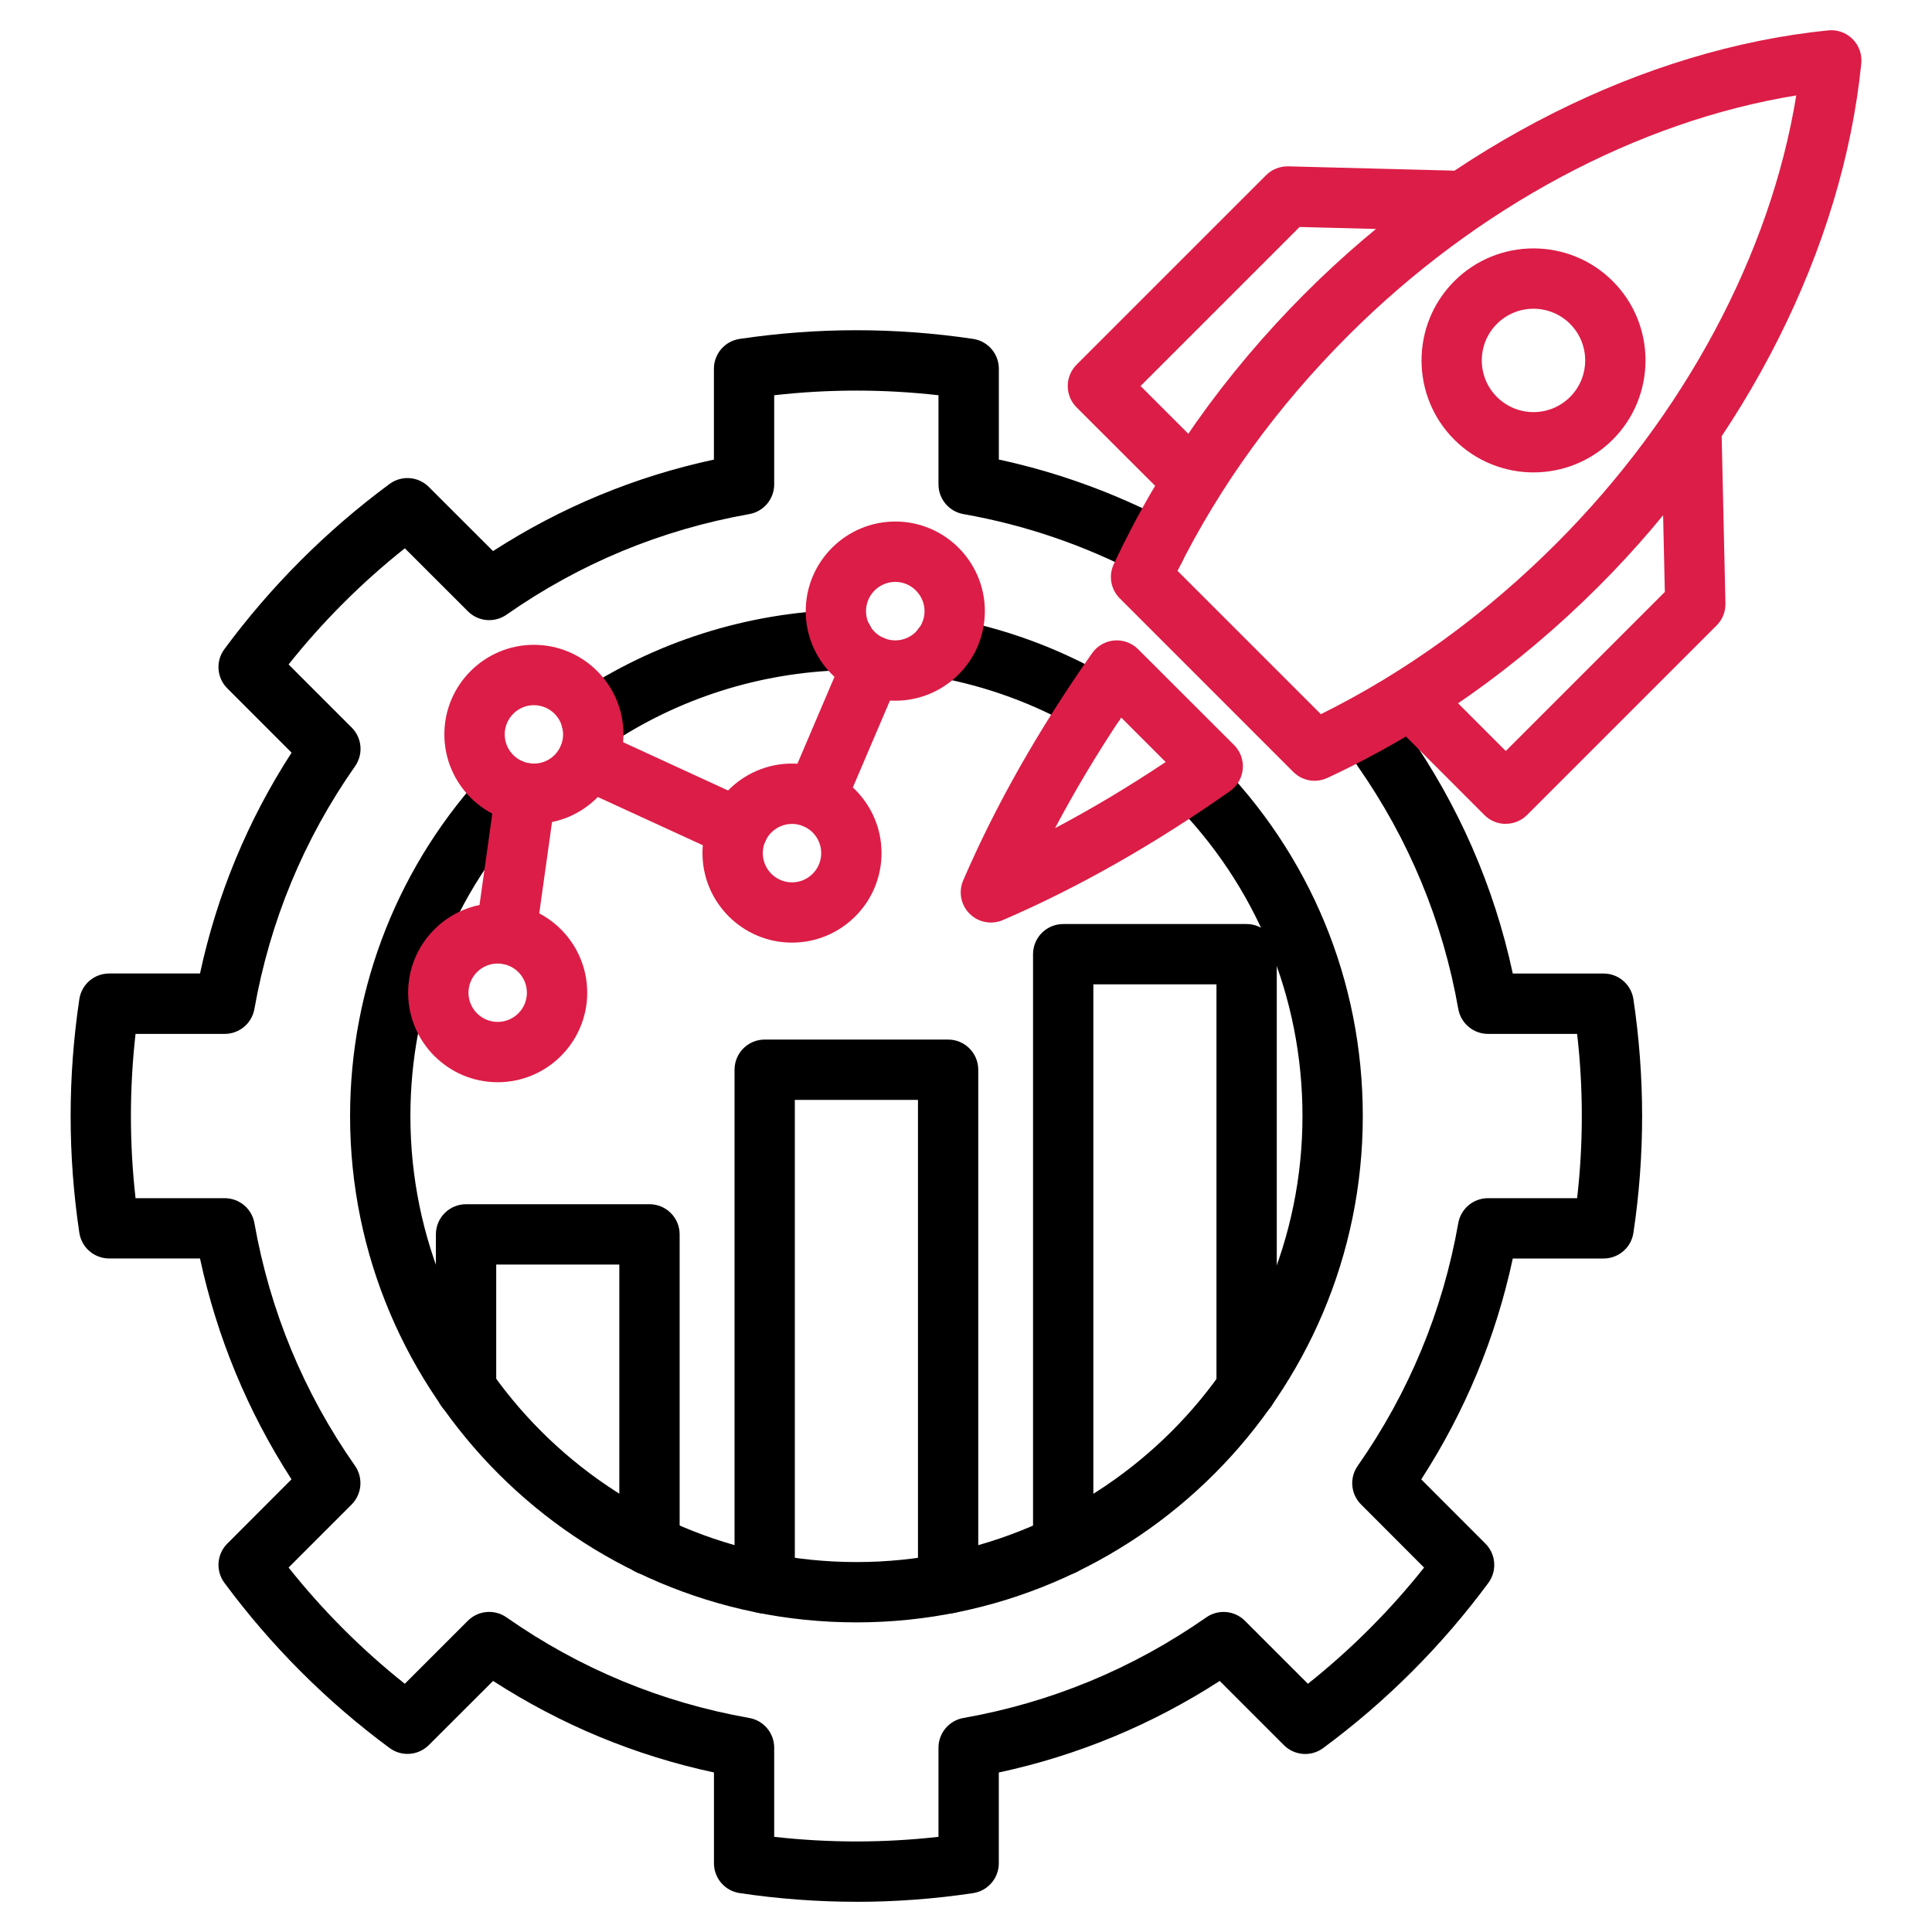 <?xml version="1.0" encoding="UTF-8"?> <svg xmlns="http://www.w3.org/2000/svg" width="50" height="50" viewBox="0 0 50 50" fill="none"><path d="M24.537 41.758C24.106 41.758 23.757 41.408 23.757 40.977V28.465H20.57V40.977C20.57 41.409 20.221 41.758 19.79 41.758C19.359 41.758 19.01 41.408 19.01 40.977V27.685C19.01 27.253 19.359 26.904 19.79 26.904H24.537C24.969 26.904 25.317 27.254 25.317 27.685V40.977C25.317 41.409 24.968 41.758 24.537 41.758ZM27.516 40.767C27.085 40.767 26.735 40.417 26.735 39.986V24.694C26.735 24.263 27.085 23.914 27.516 23.914H32.263C32.693 23.914 33.043 24.264 33.043 24.694V35.944C33.043 36.376 32.693 36.725 32.263 36.725C31.832 36.725 31.482 36.375 31.482 35.944V25.475H28.296V39.985C28.296 40.417 27.946 40.766 27.516 40.766V40.767ZM16.809 40.767C16.378 40.767 16.028 40.417 16.028 39.986V32.726H12.842V35.945C12.842 36.377 12.492 36.726 12.062 36.726C11.631 36.726 11.281 36.376 11.281 35.945V31.945C11.281 31.514 11.631 31.165 12.062 31.165H16.809C17.24 31.165 17.589 31.515 17.589 31.945V39.987C17.589 40.419 17.239 40.768 16.809 40.768V40.767Z" fill="black"></path><path d="M22.164 49.218C21.161 49.218 20.145 49.143 19.143 48.993C18.76 48.937 18.477 48.607 18.477 48.221V45.871C16.436 45.433 14.519 44.638 12.761 43.502L11.098 45.163C10.824 45.435 10.393 45.468 10.082 45.238C8.457 44.038 7.019 42.6 5.808 40.964C5.578 40.653 5.609 40.222 5.883 39.948L7.544 38.285C6.411 36.53 5.617 34.613 5.176 32.569H2.825C2.438 32.569 2.11 32.286 2.053 31.903C1.903 30.904 1.828 29.888 1.828 28.882C1.828 27.876 1.903 26.862 2.053 25.86C2.109 25.477 2.438 25.194 2.825 25.194H5.176C5.617 23.149 6.412 21.231 7.546 19.479L5.883 17.815C5.609 17.542 5.577 17.11 5.807 16.8C7.008 15.173 8.446 13.734 10.081 12.525C10.392 12.296 10.823 12.327 11.097 12.601L12.76 14.262C14.515 13.129 16.432 12.334 18.476 11.894V9.543C18.476 9.156 18.759 8.828 19.142 8.771C20.144 8.622 21.16 8.546 22.163 8.546C23.166 8.546 24.186 8.621 25.185 8.771C25.567 8.827 25.85 9.156 25.85 9.543V11.893C27.379 12.223 28.859 12.761 30.258 13.497C30.64 13.697 30.786 14.17 30.585 14.552C30.384 14.934 29.912 15.08 29.53 14.879C28.079 14.115 26.533 13.586 24.934 13.305C24.561 13.239 24.288 12.915 24.288 12.536V10.229C22.876 10.069 21.454 10.068 20.036 10.229V12.536C20.036 12.915 19.765 13.238 19.392 13.305C17.114 13.708 15.001 14.584 13.109 15.908C12.799 16.125 12.378 16.089 12.11 15.821L10.477 14.19C9.36 15.077 8.353 16.085 7.469 17.196L9.103 18.83C9.37 19.098 9.407 19.52 9.189 19.83C7.864 21.72 6.988 23.834 6.584 26.112C6.518 26.485 6.194 26.757 5.815 26.757H3.508C3.428 27.465 3.388 28.178 3.388 28.883C3.388 29.588 3.428 30.302 3.508 31.009H5.815C6.194 31.009 6.518 31.28 6.584 31.653C6.988 33.931 7.863 36.044 9.188 37.935C9.404 38.246 9.367 38.667 9.101 38.935L7.469 40.568C8.357 41.685 9.365 42.693 10.476 43.576L12.109 41.944C12.377 41.677 12.798 41.64 13.108 41.857C15.005 43.185 17.119 44.06 19.391 44.461C19.764 44.526 20.036 44.851 20.036 45.23V47.537C21.454 47.697 22.876 47.696 24.288 47.537V45.23C24.288 44.851 24.561 44.526 24.934 44.461C27.204 44.06 29.318 43.185 31.219 41.857C31.529 41.641 31.95 41.678 32.218 41.945L33.849 43.576C34.962 42.69 35.97 41.683 36.855 40.569L35.224 38.935C34.956 38.668 34.919 38.247 35.137 37.937C36.464 36.039 37.34 33.926 37.74 31.654C37.806 31.281 38.13 31.009 38.509 31.009H40.816C40.897 30.303 40.937 29.59 40.937 28.883C40.937 28.176 40.897 27.465 40.816 26.757H38.509C38.13 26.757 37.806 26.484 37.74 26.111C37.34 23.84 36.464 21.727 35.137 19.829C34.89 19.476 34.976 18.989 35.329 18.742C35.683 18.495 36.169 18.581 36.416 18.935C37.748 20.839 38.667 22.942 39.151 25.195H41.501C41.888 25.195 42.216 25.479 42.273 25.861C42.422 26.862 42.498 27.879 42.498 28.883C42.498 29.887 42.423 30.906 42.273 31.904C42.217 32.287 41.888 32.57 41.501 32.57H39.151C38.713 34.61 37.918 36.528 36.782 38.286L38.443 39.949C38.716 40.223 38.748 40.654 38.519 40.965C37.313 42.597 35.875 44.035 34.243 45.24C33.933 45.47 33.501 45.438 33.227 45.164L31.566 43.503C29.806 44.639 27.888 45.434 25.849 45.872V48.222C25.849 48.608 25.565 48.937 25.184 48.994C24.185 49.144 23.168 49.219 22.162 49.219L22.164 49.218ZM22.164 41.987C14.938 41.987 9.06 36.108 9.06 28.883C9.06 25.523 10.332 22.326 12.642 19.882C12.938 19.568 13.432 19.555 13.745 19.851C14.059 20.146 14.072 20.641 13.776 20.954C11.741 23.107 10.621 25.924 10.621 28.883C10.621 35.248 15.8 40.426 22.165 40.426C28.53 40.426 33.708 35.247 33.708 28.883C33.708 25.805 32.51 22.909 30.335 20.729C30.03 20.423 30.031 19.929 30.336 19.625C30.641 19.32 31.136 19.321 31.439 19.626C33.909 22.102 35.269 25.389 35.269 28.883C35.269 36.108 29.39 41.987 22.164 41.987ZM15.31 19.421C15.06 19.421 14.812 19.3 14.662 19.075C14.422 18.717 14.517 18.232 14.875 17.992C16.929 16.613 19.326 15.85 21.809 15.783C22.241 15.771 22.599 16.112 22.609 16.543C22.621 16.974 22.28 17.332 21.85 17.344C19.664 17.401 17.553 18.073 15.745 19.287C15.611 19.377 15.46 19.42 15.31 19.42V19.421ZM28.319 18.986C28.186 18.986 28.052 18.952 27.929 18.881C26.789 18.22 25.549 17.764 24.243 17.525C23.819 17.448 23.538 17.041 23.615 16.617C23.692 16.193 24.1 15.912 24.523 15.989C26.006 16.26 27.415 16.778 28.711 17.529C29.084 17.745 29.211 18.224 28.995 18.596C28.851 18.846 28.588 18.985 28.319 18.985V18.986Z" fill="black"></path><path d="M38.969 21.322C38.762 21.322 38.563 21.24 38.417 21.094L36.197 18.871C35.893 18.566 35.893 18.071 36.197 17.767C36.502 17.462 36.997 17.462 37.301 17.767L38.969 19.436L43.086 15.319L42.994 11.254C42.984 10.823 43.326 10.466 43.757 10.456C44.188 10.442 44.545 10.788 44.555 11.219L44.654 15.617C44.659 15.83 44.576 16.036 44.426 16.186L39.52 21.092C39.374 21.238 39.176 21.32 38.969 21.32V21.322Z" fill="#DC1D47"></path><path d="M30.658 13.013C30.459 13.013 30.259 12.937 30.106 12.784L27.861 10.542C27.715 10.396 27.633 10.197 27.633 9.99C27.633 9.783 27.715 9.585 27.861 9.438L32.767 4.533C32.918 4.382 33.126 4.301 33.339 4.305L37.585 4.415C38.016 4.427 38.356 4.785 38.345 5.216C38.333 5.646 37.976 5.99 37.544 5.976L33.633 5.874L29.517 9.99L31.209 11.681C31.514 11.985 31.515 12.479 31.209 12.785C31.057 12.938 30.856 13.014 30.656 13.014L30.658 13.013Z" fill="#DC1D47"></path><path d="M34.023 20.207C33.82 20.207 33.621 20.128 33.472 19.979L28.979 15.485C28.746 15.253 28.685 14.9 28.823 14.604C30.018 12.042 31.688 9.68 33.784 7.583C37.625 3.742 42.558 1.265 47.316 0.786C47.549 0.763 47.78 0.845 47.945 1.011C48.111 1.177 48.193 1.407 48.17 1.641C47.691 6.401 45.214 11.334 41.373 15.175C39.276 17.271 36.914 18.939 34.352 20.133C34.246 20.182 34.134 20.206 34.023 20.206L34.023 20.207ZM30.474 14.774L34.184 18.483C36.393 17.387 38.438 15.904 40.27 14.072C43.594 10.748 45.823 6.569 46.487 2.47C42.39 3.134 38.212 5.363 34.888 8.688C33.055 10.521 31.571 12.566 30.474 14.774V14.774Z" fill="#DC1D47"></path><path d="M39.687 12.226C38.944 12.226 38.202 11.942 37.636 11.377C36.507 10.247 36.507 8.408 37.636 7.277C38.767 6.146 40.607 6.146 41.738 7.277C42.868 8.407 42.868 10.246 41.738 11.377C41.173 11.942 40.429 12.226 39.687 12.226ZM39.687 7.99C39.344 7.99 39.002 8.121 38.74 8.382C38.218 8.903 38.218 9.752 38.74 10.273C39.263 10.796 40.112 10.796 40.633 10.273C41.155 9.752 41.155 8.903 40.633 8.382C40.373 8.121 40.029 7.99 39.686 7.99H39.687Z" fill="#DC1D47"></path><path d="M25.643 23.875C25.44 23.875 25.241 23.796 25.092 23.646C24.866 23.421 24.801 23.079 24.927 22.786C25.761 20.849 26.883 18.869 28.264 16.904C28.396 16.716 28.605 16.596 28.835 16.575C29.064 16.557 29.291 16.638 29.454 16.801L31.937 19.281C32.1 19.444 32.184 19.671 32.163 19.9C32.142 20.13 32.023 20.339 31.835 20.472C29.874 21.853 27.894 22.976 25.953 23.812C25.853 23.855 25.749 23.875 25.644 23.875H25.643ZM29.015 18.569C28.378 19.525 27.808 20.482 27.305 21.432C28.256 20.93 29.212 20.358 30.167 19.721L29.015 18.569Z" fill="#DC1D47"></path><path d="M13.817 21.322C12.54 21.322 11.5 20.283 11.5 19.005C11.5 17.727 12.539 16.688 13.817 16.688C15.096 16.688 16.135 17.727 16.135 19.005C16.135 20.283 15.096 21.322 13.817 21.322ZM13.817 18.25C13.4 18.25 13.062 18.589 13.062 19.006C13.062 19.423 13.4 19.762 13.817 19.762C14.234 19.762 14.573 19.423 14.573 19.006C14.573 18.589 14.234 18.25 13.817 18.25Z" fill="#DC1D47"></path><path d="M20.497 24.395C19.22 24.395 18.18 23.356 18.18 22.078C18.18 20.8 19.219 19.761 20.497 19.761C21.775 19.761 22.814 20.8 22.814 22.078C22.814 23.356 21.775 24.395 20.497 24.395ZM20.497 21.323C20.08 21.323 19.741 21.662 19.741 22.079C19.741 22.496 20.08 22.835 20.497 22.835C20.914 22.835 21.253 22.496 21.253 22.079C21.253 21.662 20.914 21.323 20.497 21.323Z" fill="#DC1D47"></path><path d="M12.88 28.008C11.602 28.008 10.562 26.969 10.562 25.69C10.562 24.412 11.602 23.373 12.88 23.373C14.158 23.373 15.197 24.412 15.197 25.69C15.197 26.969 14.158 28.008 12.88 28.008ZM12.88 24.936C12.463 24.936 12.124 25.274 12.124 25.691C12.124 26.108 12.463 26.447 12.88 26.447C13.297 26.447 13.636 26.108 13.636 25.691C13.636 25.274 13.297 24.936 12.88 24.936Z" fill="#DC1D47"></path><path d="M23.171 18.134C21.892 18.134 20.852 17.095 20.852 15.816C20.852 14.538 21.893 13.497 23.171 13.497C24.449 13.497 25.488 14.538 25.488 15.816C25.488 17.095 24.449 18.134 23.171 18.134ZM23.171 15.059C22.753 15.059 22.412 15.399 22.412 15.817C22.412 16.236 22.752 16.573 23.171 16.573C23.59 16.573 23.927 16.228 23.927 15.817C23.927 15.407 23.588 15.059 23.171 15.059Z" fill="#DC1D47"></path><path d="M13.095 24.949C13.058 24.949 13.022 24.946 12.985 24.941C12.558 24.882 12.261 24.487 12.32 24.061L12.83 20.42C12.889 19.993 13.284 19.696 13.711 19.755C14.137 19.814 14.435 20.209 14.376 20.636L13.866 24.276C13.811 24.667 13.477 24.949 13.094 24.949H13.095ZM19.102 22.217C18.993 22.217 18.883 22.193 18.777 22.145L14.887 20.358C14.496 20.178 14.324 19.714 14.505 19.322C14.684 18.931 15.148 18.759 15.54 18.939L19.43 20.728C19.821 20.907 19.993 21.371 19.812 21.763C19.68 22.049 19.398 22.218 19.102 22.218V22.217ZM21.101 21.444C20.999 21.444 20.895 21.424 20.795 21.382C20.398 21.213 20.214 20.754 20.384 20.358L21.85 16.922C22.019 16.525 22.478 16.341 22.875 16.511C23.271 16.68 23.456 17.139 23.286 17.535L21.819 20.971C21.692 21.268 21.404 21.445 21.1 21.445L21.101 21.444Z" fill="#DC1D47"></path></svg> 